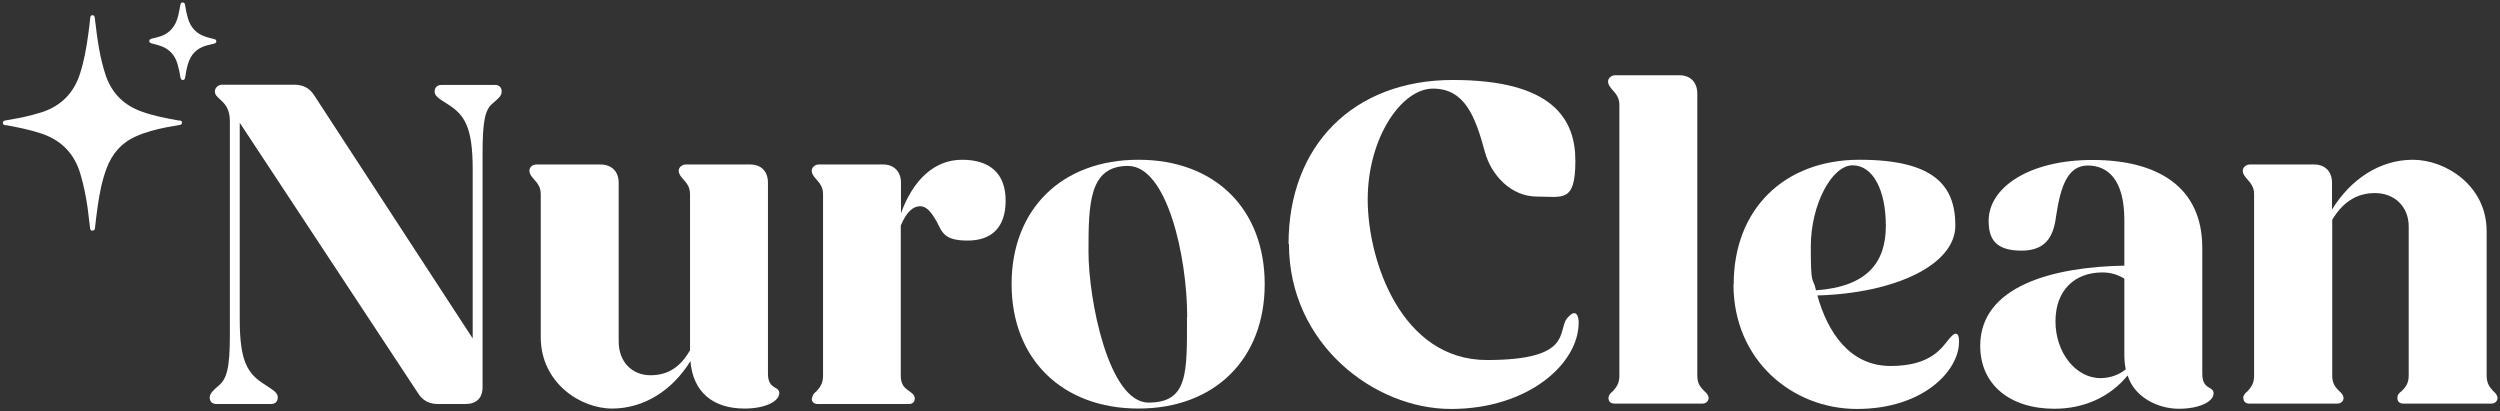 <?xml version="1.0" encoding="UTF-8"?>
<svg id="Layer_1" xmlns="http://www.w3.org/2000/svg" version="1.1" viewBox="0 0 1215.9 200">
  <rect x="0" y="0" width="1215.9" height="200" fill="#333333" stroke="none"/>
  <!-- Generator: Adobe Illustrator 29.0.0, SVG Export Plug-In . SVG Version: 2.1.0 Build 186)  -->
  <defs>
    <style>
      .st0 {
        fill: #fff;
      }
    </style>
  </defs>
  <g>
    <path class="st0" d="M44.9,112.2c-.9,0-1-.6-1.1-1.4-.4-3.3-.8-6.5-1.2-9.8-.8-5.5-1.9-11-3.5-16.4-3-10.2-9.6-16.7-19.7-19.9-5.4-1.7-10.8-2.8-16.3-3.8-.2,0-.3,0-.5,0-.7-.1-1.3-.4-1.2-1.2,0-.8.6-1,1.2-1.1,2.7-.5,5.5-1,8.2-1.5,3.3-.7,6.6-1.6,9.8-2.6,9.2-3.1,15.3-9.3,18.3-18.6,2-6.2,3.1-12.5,4-19,.4-2.7.7-5.4,1-8.2,0-.7.3-1.3,1.1-1.3.8,0,1,.6,1.1,1.3.6,5,1.2,10,2.1,15,.8,4.6,1.9,9.1,3.4,13.5,3.1,8.5,8.9,14.1,17.4,17.1,5.8,2.1,11.8,3.2,17.8,4.3.2,0,.4,0,.6,0,.6.1,1.2.3,1.1,1.1,0,.7-.5,1-1.2,1.1-2.3.4-4.5.8-6.8,1.2-4.8,1-9.6,2.2-14.1,4.2-7.2,3.1-11.9,8.5-14.6,15.8-2.2,5.9-3.4,12.1-4.3,18.4-.5,3.5-.9,6.9-1.3,10.4,0,.7-.2,1.3-1.1,1.3Z"/>
    <path class="st0" d="M88.8,1.2c.9,0,1.1.6,1.2,1.2.3,2.2.8,4.4,1.4,6.5,1.3,4.5,4.2,7.6,8.7,9,1.2.4,2.4.7,3.7,1,.7.2,1.4.3,1.4,1.2,0,.9-.7,1-1.4,1.2-1.2.3-2.4.6-3.6.9-4.6,1.3-7.5,4.4-8.8,9-.6,2-1,4.1-1.3,6.2-.1.7-.2,1.5-1.2,1.5-.9,0-1-.8-1.2-1.5-.3-2.2-.8-4.3-1.4-6.4-1.3-4.4-4.2-7.4-8.6-8.8-1.3-.4-2.7-.8-4-1.1-.6-.2-1.1-.4-1.1-1.1,0-.7.5-1,1.1-1.2.9-.2,1.7-.4,2.5-.6,5.8-1.3,9.2-5,10.5-10.7.4-1.7.7-3.3,1-5,.1-.7.3-1.2,1-1.3Z"/>
  </g>
  <g>
    <path class="st0" d="M102,193.3c0-1.8,1.6-3.4,4.3-5.7,3.9-3.2,5.5-8.2,5.5-24.4V58.8c0-5.9-2.5-8.4-4.6-10.3-1.8-1.6-2.7-2.5-2.7-4.1s1.6-3.2,3.4-3.2h35.2c4.3,0,7.5,1.6,9.8,5.3l77,118.1v-82.2c0-20.6-3.9-26.5-12.1-31.7-4.8-3-6.4-4.1-6.4-6.2s1.4-3.2,3.4-3.2h26c1.8,0,3.2,1.1,3.2,3.2s-1.6,3.4-4.3,5.7c-3.7,3-5,8.2-5,24.4v113.7c0,5.3-3,8.2-8.4,8.2h-13.2c-4.3,0-7.5-1.6-9.8-5.3L116.6,59.7v95.7c0,20.6,3.9,26.5,12.3,31.7,4.6,3,6.2,4.1,6.2,6.2s-1.4,3.2-3.2,3.2h-26.5c-2.1,0-3.4-1.1-3.4-3.2Z"/>
    <path class="st0" d="M263,164.1v-69.7c0-3.4-1.6-5.3-3.2-7.1-1.4-1.6-2.3-2.7-2.3-4.3s1.4-3,3.4-3h31.1c5.5,0,8.9,3.4,8.9,8.9v77.2c0,9.8,6.4,16.4,15.5,16.4s14.8-4.6,19.2-12.1v-76c0-3.4-1.6-5.3-3.2-7.1-1.4-1.6-2.3-2.7-2.3-4.3s1.6-3,3.4-3h31.3c5.5,0,8.7,3.4,8.7,8.9v92.7c0,4.3,1.4,5.7,3.4,6.9,1.4.7,2.1,1.4,2.1,2.7,0,3.9-6.6,7.5-16.9,7.5-15.3,0-25.1-8-26.3-23.1-8.7,14.2-22.6,23.1-38.1,23.1s-34.7-12.6-34.7-34.7Z"/>
    <path class="st0" d="M395,193.7c0-1.4.9-2.5,2.1-3.4,1.6-1.8,3.2-3.7,3.2-7.5v-88.4c0-3.4-1.6-5.3-3.2-7.1-1.4-1.6-2.3-2.7-2.3-4.3s1.6-3,3.4-3h31.3c5.3,0,8.7,3.4,8.7,8.9v14.8c5.9-16.2,16.2-26,29.7-26s21.2,6.6,21.2,19.9-7.1,19.4-18.5,19.4-12.3-3.9-15.1-9.4c-2.3-3.9-4.6-7.3-8-7.3s-6.6,2.7-9.4,9.4v73.1c0,3.7,1.4,5.5,3.4,6.9,2.3,1.6,3.4,2.5,3.4,4.1s-.9,2.7-3,2.7h-44.1c-1.8,0-3-.9-3-2.7Z"/>
    <path class="st0" d="M492,138.2c0-36.5,24.4-60.5,61.7-60.5s61.4,24,61.4,60.5-24.4,60.5-61.4,60.5-61.7-24-61.7-60.5ZM577.4,154.2c0-29.5-9.8-73.5-28.8-73.5s-19.2,18.5-19.2,41.8,9.8,73.3,29.2,73.3,18.7-14.6,18.7-41.6Z"/>
    <path class="st0" d="M626.7,118.6c0-48,31.7-79.7,79.9-79.7s59.6,18.7,59.6,39.3-6.2,17.4-18.7,17.4-22.2-10.3-25.3-21.7c-4.8-17.8-10-30.8-25.3-30.8s-31.7,24-31.7,53.9,16.4,78.1,58,78.1,34.3-13.9,38.8-20.1c1.4-1.6,2.5-2.7,3.7-2.7s2.1,1.8,2.1,4.6c0,20.1-24.7,42-62.1,42s-78.8-31.7-78.8-80.2Z"/>
    <path class="st0" d="M782.3,193.7c0-1.4.9-2.5,2.1-3.4,1.6-1.8,3.2-3.7,3.2-7.5V51c0-3.4-1.6-5.3-3.2-7.1-1.4-1.6-2.3-2.7-2.3-4.3s1.6-3,3.4-3h31.3c5.3,0,8.7,3.4,8.7,8.9v137.2c0,3.9,1.6,5.7,3.4,7.5,1.1.9,2.1,2.1,2.1,3.4s-1.1,2.7-3,2.7h-42.7c-1.8,0-3-.9-3-2.7Z"/>
    <path class="st0" d="M843.2,138.2c0-36.3,24.4-60.5,61.2-60.5s46.6,13,46.6,32-29,32.9-67.1,34c5,18,15.8,34.3,35.6,34.3s24.9-8.9,28.5-13.2c1.6-1.8,2.3-2.5,3.2-2.5s1.6.9,1.6,3.9c0,14.4-17.8,32.7-49.6,32.7s-60.1-24-60.1-60.5ZM883.2,141.2c25.3-1.8,34-13.9,34-31.3s-6.2-29.5-16.2-29.5-20.3,19-20.3,39.5.9,13.9,2.5,21.2Z"/>
    <path class="st0" d="M963.1,168.2c0-29.2,35.6-38.4,70.1-39v-22.2c0-19.6-8-26.5-17.8-26.5s-13.2,10.3-15.3,24c-1.1,8.7-3.7,17.4-16.9,17.4s-16-6.2-16-14.6c0-15.8,19.2-29.5,50.5-29.5s53.4,12.8,53.4,42.7v61.2c0,4.3,1.4,5.7,3.4,6.9,1.4.7,2.1,1.4,2.1,2.7,0,3.9-6.6,7.5-16.9,7.5s-21.7-5.7-24.9-16.2c-8.4,10.3-21,16.2-35.6,16.2-21.5,0-36.1-11.6-36.1-30.6ZM1021.6,183.9c4.6,0,9.1-1.6,12.3-4.3-.5-2.1-.7-4.6-.7-7.1v-37c-3-1.8-6.4-3-10.7-3-13.5,0-22.8,8.7-22.8,23.8s9.8,27.6,21.9,27.6Z"/>
    <path class="st0" d="M1091,193.7c0-1.4.9-2.5,2.1-3.4,1.6-1.8,3.2-3.7,3.2-7.5v-88.4c0-3.4-1.6-5.3-3.2-7.1-1.4-1.6-2.3-2.7-2.3-4.3s1.6-3,3.4-3h31.3c5.3,0,8.7,3.4,8.7,8.9v13c9.1-14.8,23.3-24.2,39.3-24.2s35.9,12.6,35.9,34.7v70.3c0,3.9,1.6,5.7,3.2,7.5,1.1.9,2.1,2.1,2.1,3.4s-1.1,2.7-3,2.7h-42.7c-1.8,0-3-.9-3-2.7s.9-2.5,2.1-3.4c1.8-1.8,3.4-3.7,3.4-7.5v-72.6c0-9.6-6.9-16.2-16.4-16.2s-16,5-20.8,13v75.8c0,3.9,1.6,5.7,3.4,7.5,1.1.9,2.1,2.1,2.1,3.4s-1.1,2.7-3,2.7h-42.7c-1.8,0-3-.9-3-2.7Z"/>
  </g>
</svg>